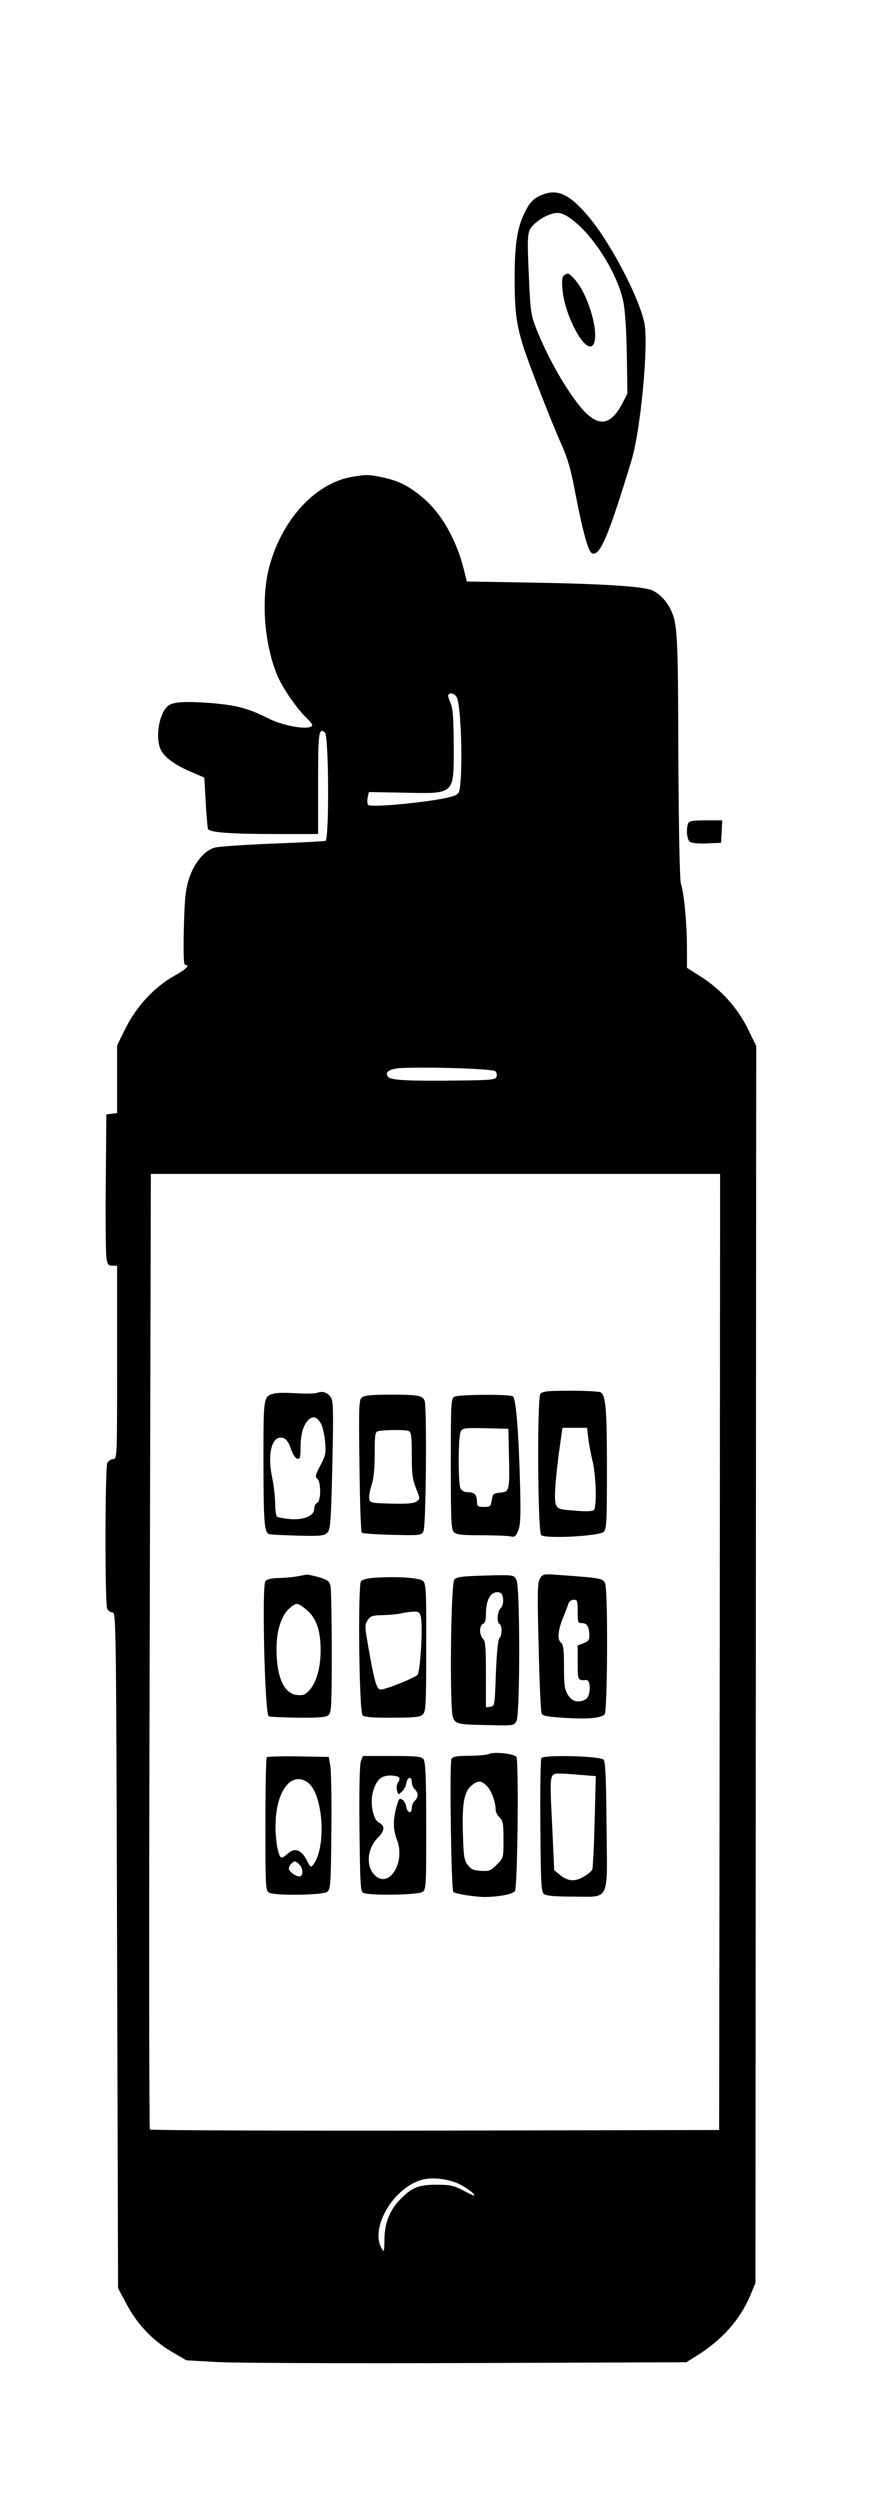 <?xml version="1.0" standalone="no"?>
<!DOCTYPE svg PUBLIC "-//W3C//DTD SVG 20010904//EN"
 "http://www.w3.org/TR/2001/REC-SVG-20010904/DTD/svg10.dtd">
<svg version="1.0" xmlns="http://www.w3.org/2000/svg"
 width="454pt" height="1280pt" viewBox="0 0 454 1280"
 preserveAspectRatio="xMidYMid meet">
<g transform="translate(0,1280) scale(0.1,-0.1)"
fill="#000000" stroke="none">
<path d="M2787 11806 c-52 -19 -73 -40 -101 -100 -37 -77 -49 -165 -49 -336 0
-166 10 -238 48 -355 33 -100 146 -389 194 -495 29 -64 47 -126 70 -250 38
-196 66 -296 85 -303 40 -16 84 88 201 473 48 156 89 594 67 705 -26 130 -171
407 -282 541 -96 115 -158 147 -233 120z m152 -136 c110 -87 227 -277 255
-415 9 -43 16 -148 18 -270 l3 -200 -27 -52 c-65 -123 -134 -122 -230 4 -77
101 -157 246 -212 385 -23 58 -28 89 -34 220 -12 254 -11 272 18 303 34 36 88
64 127 65 22 0 46 -12 82 -40z"/>
<path d="M2891 11391 c-10 -7 -13 -25 -9 -72 11 -132 112 -323 153 -289 44 37
-16 261 -93 343 -28 30 -31 31 -51 18z"/>
<path d="M1806 10359 c-190 -31 -363 -220 -427 -464 -43 -167 -24 -402 45
-560 29 -65 99 -165 145 -209 17 -17 31 -33 31 -37 0 -30 -141 -10 -225 33
-103 52 -163 68 -299 79 -129 9 -189 6 -214 -14 -48 -38 -68 -167 -37 -228 20
-38 75 -78 157 -112 l65 -28 7 -125 c4 -69 9 -131 12 -138 7 -18 116 -26 361
-26 l203 0 0 259 c0 262 3 287 35 261 20 -17 22 -548 3 -555 -7 -2 -130 -9
-273 -14 -143 -6 -277 -15 -297 -21 -51 -15 -104 -79 -130 -160 -17 -53 -22
-98 -26 -252 -3 -135 -1 -188 7 -188 27 0 6 -21 -56 -56 -99 -55 -192 -154
-248 -265 l-45 -91 0 -173 0 -174 -27 -3 -28 -3 -3 -345 c-2 -190 0 -364 3
-387 5 -37 10 -43 31 -43 l24 0 0 -495 c0 -485 0 -495 -20 -495 -10 0 -24 -9
-30 -19 -12 -23 -13 -715 -1 -746 4 -11 17 -20 27 -20 19 0 19 -38 24 -1730
l5 -1730 45 -84 c55 -103 133 -184 231 -242 l74 -43 160 -9 c88 -5 664 -7
1281 -5 l1121 4 54 34 c131 82 221 184 274 309 l26 63 2 3167 2 3166 -43 88
c-52 106 -138 202 -241 267 l-71 45 0 105 c0 120 -15 280 -31 326 -6 20 -11
262 -13 655 -2 647 -4 680 -45 759 -21 40 -62 79 -95 90 -59 19 -253 31 -597
37 l-347 6 -15 61 c-39 156 -118 293 -215 372 -72 59 -119 82 -201 100 -73 15
-84 15 -155 3z m535 -1130 c22 -43 32 -383 13 -476 -3 -16 -15 -25 -42 -32
-99 -27 -410 -57 -425 -42 -5 5 -6 22 -3 38 l6 28 167 -3 c279 -6 268 -15 268
243 -1 144 -4 187 -17 217 -9 20 -14 39 -10 42 12 12 32 5 43 -15z m197 -1913
c7 -7 10 -20 6 -29 -5 -15 -28 -17 -188 -19 -256 -3 -348 1 -365 17 -25 24 4
44 67 47 135 7 467 -4 480 -16z m1150 -2973 l-3 -2448 -1454 -3 c-800 -1
-1458 1 -1463 6 -4 4 -5 1107 -1 2450 l6 2442 1459 0 1458 0 -2 -2447z m-1332
-2726 c43 -22 87 -57 71 -57 -3 0 -29 12 -58 28 -45 23 -65 27 -134 27 -90 -1
-123 -13 -181 -72 -56 -55 -84 -125 -84 -208 -1 -66 -2 -68 -15 -45 -60 106
63 313 210 351 52 14 138 3 191 -24z"/>
<path d="M1625 5669 c-11 -4 -59 -5 -106 -2 -48 3 -98 3 -112 -1 -57 -14 -57
-12 -57 -330 0 -324 4 -383 29 -390 9 -3 75 -6 148 -8 116 -3 134 -1 150 15
16 16 19 50 26 344 6 278 5 329 -7 348 -17 26 -43 35 -71 24z m21 -160 c8 -16
17 -58 20 -92 5 -56 3 -68 -24 -119 -26 -48 -28 -59 -16 -69 20 -16 19 -115
-1 -123 -8 -3 -15 -17 -15 -31 0 -36 -56 -59 -127 -52 -29 3 -57 8 -63 12 -5
3 -10 33 -10 66 0 33 -7 95 -16 137 -23 113 -4 202 45 202 24 0 38 -17 55 -66
7 -21 20 -40 29 -42 14 -3 17 6 17 56 0 69 15 120 42 144 24 21 44 14 64 -23z"/>
<path d="M2769 5664 c-17 -21 -14 -701 4 -723 17 -20 294 -6 320 16 15 15 17
44 17 327 0 303 -6 371 -32 388 -7 4 -77 8 -154 8 -117 0 -144 -3 -155 -16z
m246 -231 c4 -32 14 -84 22 -116 17 -70 22 -232 6 -248 -7 -7 -40 -8 -97 -3
-82 6 -88 8 -98 33 -10 26 -2 133 23 314 l11 77 63 0 63 0 7 -57z"/>
<path d="M1856 5647 c-17 -13 -18 -34 -14 -350 2 -185 7 -340 12 -344 4 -4 74
-9 156 -11 144 -3 149 -3 160 19 13 23 18 629 6 667 -9 27 -33 32 -177 32 -88
0 -130 -4 -143 -13z m238 -173 c13 -5 16 -26 16 -124 0 -98 4 -126 22 -170 21
-52 21 -53 3 -67 -15 -10 -47 -13 -130 -11 -106 3 -110 4 -113 26 -2 13 4 44
12 69 11 32 16 83 16 159 0 99 2 113 18 117 26 7 138 8 156 1z"/>
<path d="M2328 5649 c-17 -9 -18 -36 -18 -344 0 -290 2 -336 16 -349 12 -13
40 -16 142 -16 70 0 137 -3 150 -6 18 -5 25 0 37 29 12 29 14 73 10 229 -7
276 -21 449 -37 459 -19 12 -280 10 -300 -2z m280 -304 c4 -178 2 -183 -46
-187 -34 -3 -37 -6 -42 -38 -5 -32 -8 -35 -40 -35 -31 0 -35 3 -36 25 0 37
-12 50 -44 50 -19 0 -33 7 -40 19 -13 26 -13 267 1 292 9 18 19 19 127 17
l117 -3 3 -140z"/>
<path d="M1520 4729 c-25 -4 -68 -8 -96 -8 -32 -1 -56 -6 -64 -16 -19 -23 -3
-685 17 -692 8 -3 76 -6 152 -7 103 -1 142 2 154 13 15 12 17 47 17 321 0 169
-3 321 -6 338 -6 27 -13 33 -59 47 -29 8 -57 14 -62 14 -4 -1 -28 -5 -53 -10z
m50 -170 c50 -41 73 -105 73 -209 0 -88 -22 -166 -59 -205 -19 -21 -32 -26
-61 -23 -68 6 -107 94 -106 238 0 96 27 176 71 210 32 26 36 26 82 -11z"/>
<path d="M2463 4733 c-97 -3 -124 -7 -135 -20 -18 -22 -25 -662 -7 -705 14
-35 23 -37 184 -40 129 -3 129 -3 142 22 18 36 18 684 0 720 -14 28 -9 28
-184 23z m115 -119 c2 -19 -3 -38 -12 -47 -18 -17 -22 -72 -6 -82 14 -8 13
-58 -1 -72 -7 -7 -14 -77 -18 -180 -6 -164 -6 -168 -28 -171 l-23 -3 0 169 c0
139 -3 172 -15 182 -8 7 -15 26 -15 42 0 16 6 31 15 34 10 4 15 20 15 49 0 76
24 118 65 113 14 -2 21 -12 23 -34z"/>
<path d="M2767 4719 c-13 -21 -14 -68 -7 -349 4 -179 11 -332 15 -342 5 -13
28 -17 120 -23 115 -7 179 -2 203 17 15 13 18 632 3 671 -10 26 -20 28 -227
43 -89 7 -92 6 -107 -17z m193 -169 c0 -57 1 -60 24 -60 25 0 36 -21 36 -68 0
-17 -8 -27 -30 -35 l-30 -11 0 -88 c0 -90 1 -93 43 -89 26 3 25 -84 -2 -99
-38 -20 -70 -12 -91 23 -17 27 -20 50 -20 143 0 90 -3 114 -16 125 -20 16 -15
65 14 134 11 28 23 58 26 68 3 9 15 17 26 17 18 0 20 -6 20 -60z"/>
<path d="M1928 4723 c-39 -2 -71 -9 -78 -18 -17 -20 -10 -669 8 -687 10 -9 51
-13 153 -12 116 0 142 3 156 17 15 14 17 53 17 341 1 281 -1 327 -15 341 -17
17 -126 25 -241 18z m228 -199 c12 -46 -2 -285 -17 -299 -18 -17 -163 -75
-188 -75 -21 0 -33 40 -66 232 -16 91 -16 100 -1 123 14 22 24 25 79 26 34 1
76 5 92 9 17 4 45 8 62 9 27 1 34 -3 39 -25z"/>
<path d="M2505 3820 c-11 -5 -57 -9 -102 -9 -68 -1 -84 -4 -90 -18 -10 -23 -1
-669 10 -679 9 -10 108 -25 157 -26 75 0 151 15 159 31 13 25 20 669 7 686
-13 17 -114 28 -141 15z m-10 -164 c23 -23 45 -82 45 -122 0 -11 9 -29 20 -39
17 -16 20 -31 20 -113 0 -94 0 -94 -35 -129 -31 -31 -39 -34 -81 -31 -38 2
-51 8 -68 31 -18 24 -21 46 -24 163 -5 153 7 214 46 244 32 26 48 25 77 -4z"/>
<path d="M1367 3804 c-4 -4 -7 -159 -7 -345 0 -324 1 -339 19 -349 31 -16 273
-13 297 4 18 14 19 31 22 304 2 159 -1 312 -5 338 l-8 49 -156 3 c-85 1 -158
-1 -162 -4z m209 -129 c79 -55 98 -327 31 -419 -14 -19 -16 -18 -36 22 -27 52
-62 64 -95 33 -12 -11 -27 -21 -33 -21 -19 0 -36 109 -30 195 9 157 85 245
163 190z m-42 -421 c18 -18 21 -50 6 -59 -14 -9 -60 21 -60 38 0 14 20 37 31
37 4 0 15 -7 23 -16z"/>
<path d="M1849 3783 c-6 -17 -9 -144 -7 -345 3 -270 5 -320 18 -328 25 -16
283 -12 305 4 19 13 19 30 19 339 0 251 -4 329 -14 341 -10 13 -39 16 -161 16
l-149 0 -11 -27z m196 -83 c4 -6 1 -17 -5 -25 -7 -8 -9 -26 -6 -40 6 -24 7
-25 25 -8 11 10 21 29 23 42 4 33 28 40 28 8 0 -13 7 -30 15 -37 8 -7 15 -20
15 -30 0 -10 -7 -23 -15 -30 -8 -7 -15 -24 -15 -37 0 -32 -24 -25 -28 7 -2 13
-11 30 -20 36 -15 11 -19 6 -31 -39 -18 -69 -17 -112 4 -169 43 -116 -43 -250
-115 -178 -46 46 -39 134 15 190 38 38 39 62 5 80 -28 15 -44 97 -30 152 16
63 41 88 90 88 21 0 42 -5 45 -10z"/>
<path d="M2774 3799 c-4 -7 -7 -164 -5 -349 2 -296 4 -336 19 -347 11 -9 58
-13 149 -13 191 0 175 -35 171 365 -2 242 -6 327 -15 336 -19 19 -307 26 -319
8z m201 -86 l78 -6 -6 -232 c-3 -127 -9 -238 -12 -246 -3 -9 -24 -26 -46 -38
-45 -26 -80 -23 -122 12 l-27 22 -11 238 c-13 260 -14 257 42 257 14 0 61 -3
104 -7z"/>
<path d="M3526 8584 c-11 -28 -6 -81 8 -93 9 -7 42 -11 88 -9 l73 3 3 58 3 57
-84 0 c-68 0 -86 -3 -91 -16z"/>
</g>
</svg>
